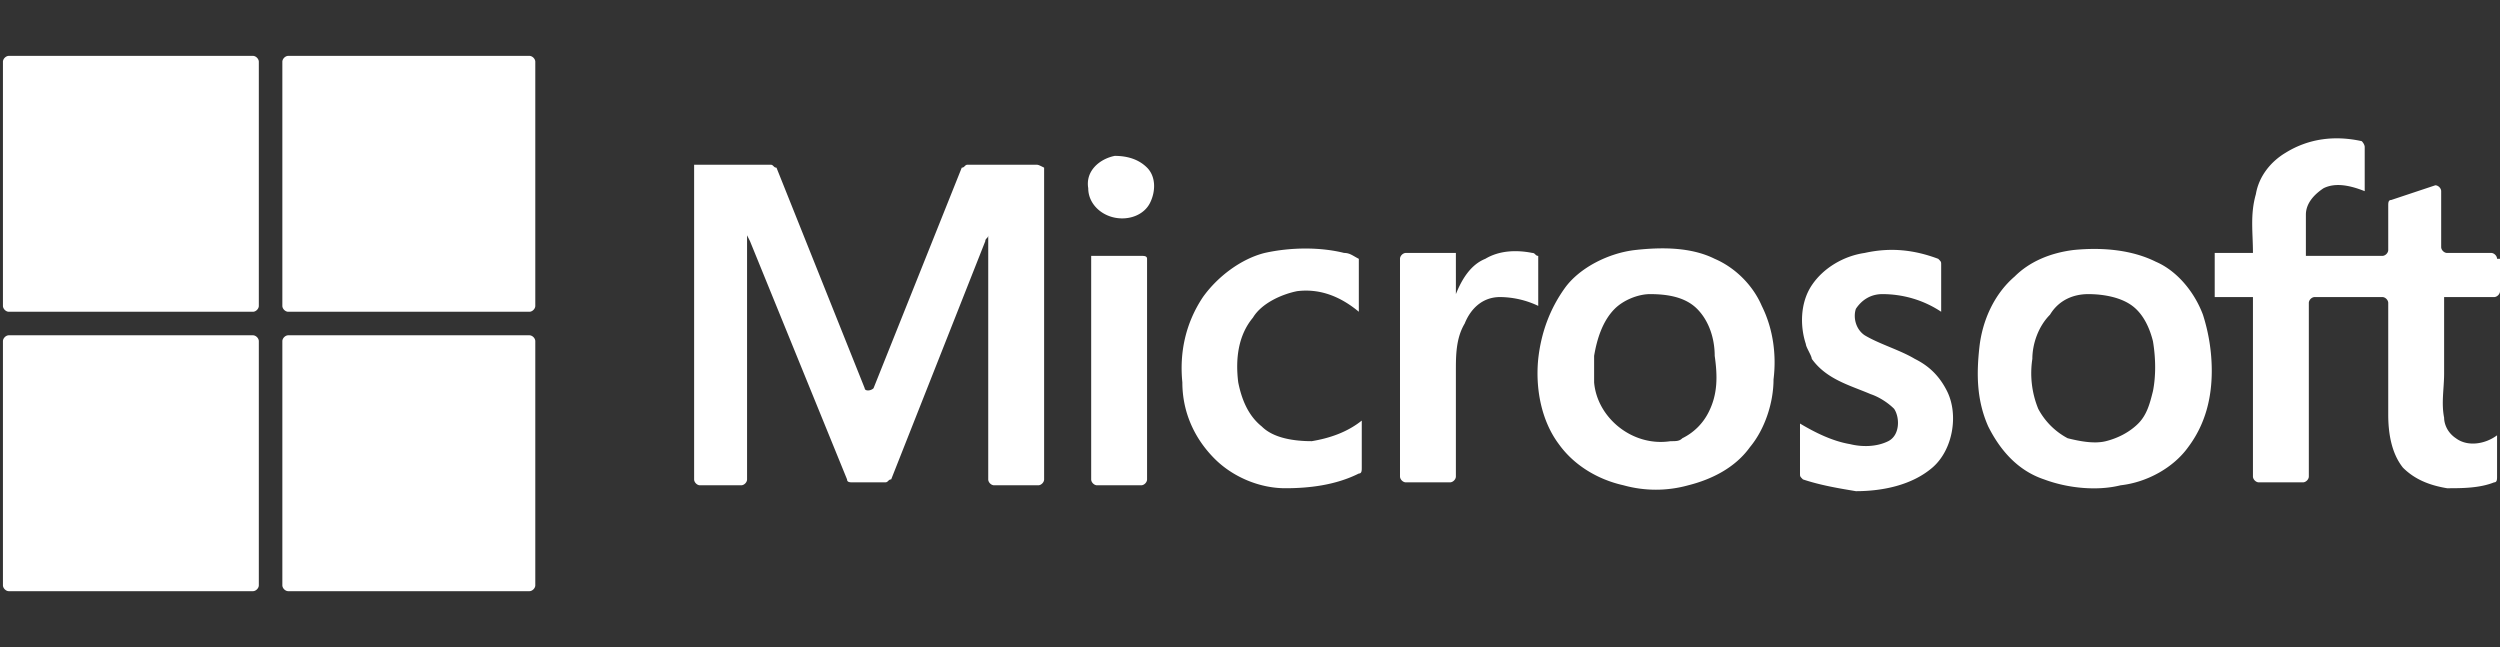 <svg xmlns="http://www.w3.org/2000/svg" width="85" height="22" fill="#fff"><rect width="100%" height="100%" fill="#333333" stroke="none"/><path d="M.3 1.9h8.3c.1 0 .2.1.2.2v8.3c0 .1-.1.2-.2.2H.3c-.1 0-.2-.1-.2-.2V2.1c0-.1.1-.2.2-.2zm9.5 0H18c.1 0 .2.1.2.2v8.3c0 .1-.1.2-.2.2H9.8c-.1 0-.2-.1-.2-.2V2.1c0-.1.1-.2.2-.2zM43 8.6c-.8.2-1.6.8-2.1 1.5-.6.9-.8 1.9-.7 2.9 0 1 .4 1.9 1.1 2.6.6.6 1.5 1 2.4 1 .8 0 1.7-.1 2.5-.5.1 0 .1-.1.1-.2v-1.6c-.5.4-1.1.6-1.7.7-.6 0-1.3-.1-1.7-.5-.5-.4-.7-1-.8-1.5-.1-.8 0-1.6.5-2.2.3-.5 1-.8 1.5-.9.8-.1 1.5.2 2.1.7V8.8c-.2-.1-.3-.2-.5-.2-.8-.2-1.8-.2-2.7 0zm9.1 0c-.5-.1-1.1-.1-1.6.2-.5.2-.8.7-1 1.2V8.6h-1.7c-.1 0-.2.1-.2.2v7.4c0 .1.1.2.2.2h1.5c.1 0 .2-.1.2-.2v-3.6c0-.5 0-1.1.3-1.6.2-.5.6-.9 1.2-.9a3.08 3.08 0 0 1 1.3.3V8.7c-.1 0-.1-.1-.2-.1zm-13.3.1h-1.7v7.6c0 .1.1.2.2.2h1.5c.1 0 .2-.1.2-.2V8.8c0-.1-.1-.1-.2-.1zm-3.6-3.1h-2.3c-.1 0-.1.1-.2.1l-3 7.5c-.1.1-.3.1-.3 0l-3-7.5c-.1 0-.1-.1-.2-.1h-2.6v10.7c0 .1.1.2.2.2h1.4c.1 0 .2-.1.2-.2V8l.1.2 3.3 8.1c0 .1.1.1.2.1h1.1c.1 0 .1-.1.2-.1l3.2-8.1c0-.1.1-.1.1-.2v8.3c0 .1.1.2.2.2h1.5c.1 0 .2-.1.2-.2V5.7c-.2-.1-.2-.1-.3-.1zm2.7-.3c-.5.1-1 .5-.9 1.1 0 .5.4.9.9 1s1-.1 1.2-.5.2-.9-.1-1.2-.7-.4-1.1-.4zm47 3.5c0-.1-.1-.2-.2-.2h-1.5c-.1 0-.2-.1-.2-.2V6.5c0-.1-.1-.2-.2-.2l-1.5.5c-.1 0-.1.1-.1.2v1.5c0 .1-.1.2-.2.2h-2.6V7.3c0-.4.3-.7.6-.9.4-.2.9-.1 1.4.1V5c0-.1-.1-.2-.1-.2-.9-.2-1.8-.1-2.6.4-.5.3-.9.8-1 1.4-.2.7-.1 1.3-.1 2h-1.3v1.5h1.3v6.1c0 .1.1.2.2.2h1.5c.1 0 .2-.1.2-.2v-5.9c0-.1.1-.2.2-.2H81c.1 0 .2.1.2.2v3.8c0 .6.1 1.3.5 1.8.4.4.9.6 1.5.7.5 0 1.1 0 1.6-.2.1 0 .1-.1.1-.2v-1.4c-.4.3-1 .4-1.4.1-.3-.2-.4-.5-.4-.7-.1-.5 0-1 0-1.5v-2.6h1.7c.1 0 .2-.1.2-.2V8.8zm-11.6.1c-.8-.4-1.8-.5-2.8-.4-.8.1-1.5.4-2 .9-.7.6-1.1 1.5-1.2 2.4s-.1 1.8.3 2.7c.4.8 1 1.5 1.9 1.8.8.3 1.8.4 2.6.2.9-.1 1.8-.6 2.3-1.3.6-.8.8-1.7.8-2.6a6.28 6.28 0 0 0-.3-1.9c-.3-.8-.9-1.5-1.6-1.8zm-.1 4.4c-.1.4-.2.8-.5 1.1s-.7.5-1.1.6-.9 0-1.3-.1a2.41 2.41 0 0 1-1-1 3.21 3.21 0 0 1-.2-1.7c0-.5.2-1.1.6-1.5.3-.5.8-.7 1.3-.7s1.1.1 1.5.4.6.8.7 1.2c.1.6.1 1.2 0 1.7zm-8.1-1.1c-.5-.3-1.2-.5-1.7-.8-.3-.2-.4-.6-.3-.9.2-.3.5-.5.9-.5.7 0 1.4.2 2 .6V9c0-.1 0-.1-.1-.2-.8-.3-1.6-.4-2.5-.2-.7.1-1.4.5-1.8 1.1s-.4 1.4-.2 2c0 .1.2.4.2.5.5.7 1.3.9 2 1.2.3.1.6.3.8.5.2.3.2.9-.2 1.1s-.9.2-1.3.1c-.6-.1-1.2-.4-1.7-.7v1.7c0 .1 0 .1.1.2.6.2 1.2.3 1.8.4.9 0 1.9-.2 2.6-.8s.9-1.8.5-2.6c-.3-.6-.7-.9-1.1-1.1zM58.3 8.8c-.8-.4-1.8-.4-2.7-.3s-1.9.6-2.4 1.3-.8 1.5-.9 2.4c-.1 1 .1 2.1.7 2.9.5.7 1.3 1.2 2.2 1.4a4.11 4.11 0 0 0 2.2 0c.8-.2 1.6-.6 2.1-1.3.5-.6.8-1.5.8-2.3.1-.8 0-1.7-.4-2.5-.3-.7-.9-1.3-1.6-1.6zm-.2 5.2a1.96 1.96 0 0 1-.9.9c-.1.1-.2.1-.4.1-1.3.2-2.5-.8-2.6-2v-.9c.1-.6.3-1.2.7-1.6.3-.3.8-.5 1.2-.5.6 0 1.2.1 1.6.5s.6 1 .6 1.6c.1.7.1 1.3-.2 1.9zM.3 11.4h8.3c.1 0 .2.1.2.2v8.3c0 .1-.1.2-.2.2H.3c-.1 0-.2-.1-.2-.2v-8.3c0-.1.1-.2.2-.2zm9.5 0H18c.1 0 .2.1.2.2v8.3c0 .1-.1.2-.2.2H9.8c-.1 0-.2-.1-.2-.2v-8.3c0-.1.1-.2.2-.2z"></path></svg>
